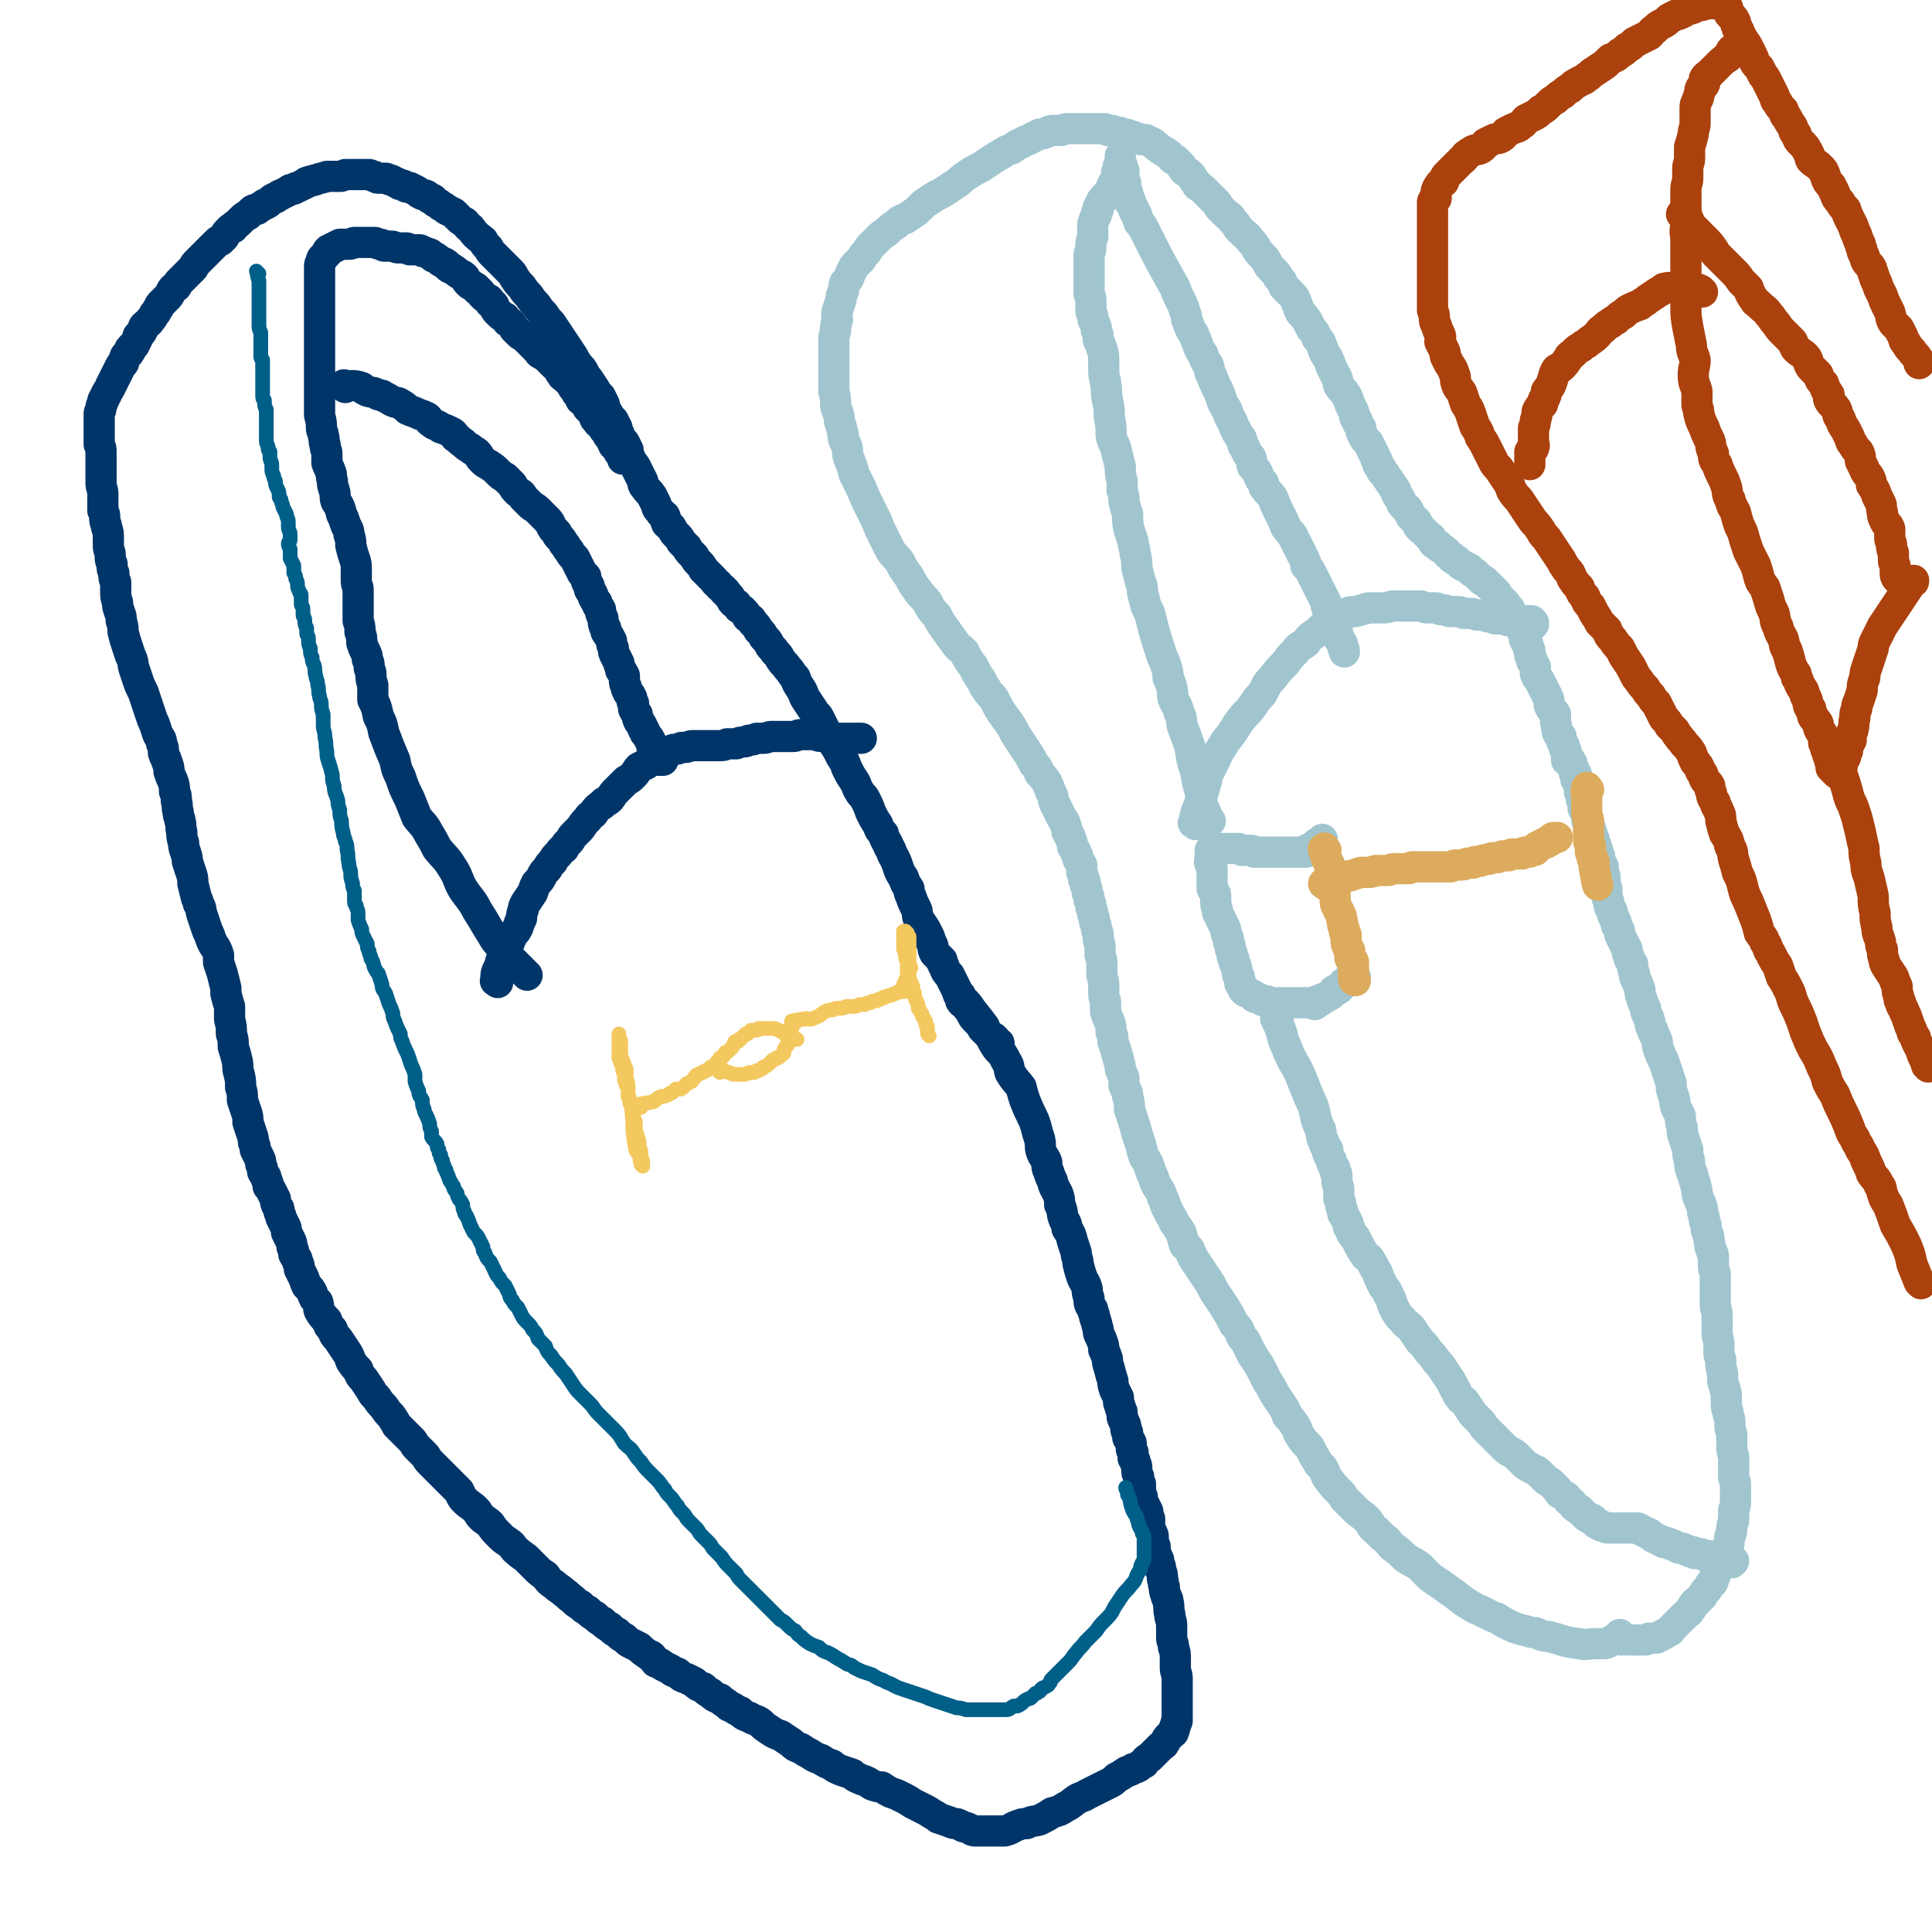 <svg viewBox='0 0 1052 1052' version='1.1' xmlns='http://www.w3.org/2000/svg' xmlns:xlink='http://www.w3.org/1999/xlink'><g fill='none' stroke='#00356A' stroke-width='17' stroke-linecap='round' stroke-linejoin='round'><path d='M523,542c-1,-1 -2,-2 -1,-1 0,0 1,1 2,3 3,3 3,3 5,6 4,5 4,5 7,9 1,3 1,3 3,5 2,4 2,4 4,7 3,3 3,3 5,7 2,3 1,3 2,6 3,5 3,4 6,8 1,4 1,4 2,7 2,5 2,5 4,9 1,2 1,2 2,5 1,4 1,4 2,7 1,4 0,4 1,7 1,3 2,3 3,6 0,2 0,3 1,5 1,3 1,3 2,5 1,4 1,3 3,7 1,3 1,3 1,6 2,4 1,4 2,7 1,3 2,3 2,6 2,3 2,3 3,7 1,3 1,3 2,6 0,3 1,3 1,6 1,4 1,4 2,7 1,3 2,3 3,7 0,2 0,2 1,5 0,3 0,3 2,6 0,2 1,2 1,4 1,3 1,3 2,7 0,3 1,3 2,6 1,3 1,2 1,5 1,2 1,2 2,5 0,2 0,2 1,5 1,4 1,4 2,7 0,2 0,2 1,5 1,2 1,2 2,4 0,3 0,3 1,5 0,2 1,2 1,3 0,1 0,1 0,2 0,2 1,2 1,3 1,2 1,2 1,3 0,2 0,2 1,3 0,1 0,1 0,2 0,2 1,1 1,2 1,2 1,1 1,3 0,1 0,1 0,2 0,1 1,1 1,2 0,2 0,2 0,3 1,1 1,1 1,2 1,2 1,2 1,4 0,2 0,2 1,4 0,2 0,2 1,4 0,2 0,2 0,3 0,2 0,2 1,4 0,2 0,2 1,4 1,2 1,2 2,4 0,2 0,2 1,4 0,2 0,2 0,3 0,2 0,2 1,4 0,1 1,1 1,3 0,1 0,1 0,2 0,2 0,2 1,3 0,1 0,1 0,3 0,1 1,1 1,3 1,1 1,1 1,3 1,2 1,2 1,4 1,2 1,2 1,5 1,2 0,2 1,4 0,2 0,2 1,5 0,1 1,1 1,3 1,4 0,4 1,7 0,3 1,3 1,6 0,3 0,4 0,7 0,2 1,2 1,5 1,3 1,3 1,6 0,3 0,3 0,5 0,3 1,3 1,6 0,2 0,2 0,5 0,2 0,2 0,4 0,2 0,2 0,4 0,2 0,2 0,4 0,2 0,2 0,3 0,2 0,2 0,3 0,1 -1,1 -1,3 -1,1 0,1 -1,3 0,1 -1,0 -1,1 -1,1 -1,1 -2,2 -1,1 -1,2 -2,3 0,1 -1,1 -2,2 -1,1 -1,1 -2,2 -1,1 -1,1 -2,2 -1,1 -1,1 -2,2 -2,1 -2,1 -3,3 -2,1 -2,1 -3,2 -2,1 -2,1 -3,1 -2,2 -3,1 -4,2 -3,2 -3,2 -5,3 -2,2 -2,2 -4,3 -2,1 -2,1 -4,2 -4,2 -4,2 -8,4 -3,2 -3,1 -6,3 -3,2 -2,2 -6,4 -3,2 -3,2 -7,3 -3,2 -3,2 -7,4 -3,1 -3,0 -7,2 -3,0 -2,0 -5,1 -3,1 -3,2 -7,3 -2,0 -2,0 -5,0 -2,0 -2,0 -5,0 -3,0 -3,0 -6,0 -2,0 -2,-1 -5,-2 -2,0 -2,-1 -5,-2 -2,0 -2,0 -4,-1 -3,-1 -3,-1 -6,-2 -1,-1 -1,-1 -3,-2 -3,-2 -3,-2 -7,-4 -2,-1 -2,-1 -4,-2 -3,-2 -3,-2 -7,-4 -2,-1 -2,-1 -5,-2 -2,-1 -2,-1 -5,-3 -2,0 -2,0 -5,-1 -3,-2 -3,-2 -6,-3 -2,-1 -3,-1 -5,-3 -3,-1 -3,-1 -6,-2 -2,-1 -3,-1 -5,-3 -3,-1 -3,-1 -6,-3 -3,-1 -3,-1 -6,-3 -2,-1 -2,-1 -5,-3 -3,-1 -3,-1 -5,-3 -3,-2 -3,-2 -6,-4 -3,-1 -3,-1 -6,-3 -3,-2 -3,-2 -5,-4 -3,-2 -3,-1 -6,-3 -3,-1 -3,-1 -5,-3 -3,-1 -3,-2 -6,-3 -2,-2 -3,-2 -5,-4 -3,-1 -3,-1 -5,-3 -2,-1 -2,-1 -4,-3 -3,-1 -3,-1 -5,-3 -2,-1 -2,-1 -4,-2 -3,-1 -3,-1 -5,-3 -2,-1 -2,0 -4,-2 -2,-1 -2,-1 -4,-2 -2,-2 -2,-1 -4,-2 -1,-1 -1,-2 -2,-3 -1,-1 -1,0 -2,-1 -3,-2 -3,-2 -5,-4 -2,-1 -2,-1 -4,-2 -2,-1 -2,-1 -4,-3 -2,-1 -2,-1 -4,-3 -2,-1 -2,-1 -4,-3 -2,-1 -2,-1 -4,-3 -2,-1 -2,-1 -4,-3 -2,-1 -2,-1 -4,-3 -2,-1 -2,-1 -4,-3 -2,-1 -2,-1 -4,-3 -3,-2 -2,-2 -5,-4 -2,-2 -3,-2 -5,-4 -3,-2 -3,-2 -5,-5 -3,-2 -3,-2 -5,-4 -3,-3 -3,-3 -5,-5 -2,-2 -3,-2 -5,-4 -3,-2 -2,-3 -5,-5 -3,-2 -3,-2 -5,-4 -3,-3 -3,-3 -5,-6 -2,-2 -3,-2 -5,-4 -2,-2 -1,-2 -3,-4 -3,-3 -3,-2 -6,-5 -2,-2 -2,-3 -3,-5 -2,-2 -2,-2 -4,-4 -2,-2 -2,-2 -4,-4 -2,-2 -2,-2 -4,-4 -2,-2 -2,-2 -4,-4 -2,-2 -1,-2 -3,-4 -2,-2 -2,-2 -4,-4 -2,-2 -1,-2 -3,-4 -2,-2 -2,-2 -4,-4 -2,-2 -2,-2 -4,-4 -1,-2 -1,-2 -3,-5 -2,-2 -2,-2 -4,-5 -2,-2 -2,-2 -4,-5 -2,-2 -2,-2 -3,-4 -2,-3 -2,-3 -4,-6 -2,-2 -2,-2 -3,-5 -2,-2 -2,-2 -4,-5 -1,-3 -1,-3 -3,-6 -2,-3 -2,-3 -4,-6 -2,-2 -2,-2 -3,-5 -2,-2 -2,-2 -3,-5 -2,-2 -2,-2 -4,-5 -1,-2 0,-2 -1,-5 -2,-2 -2,-2 -3,-5 -1,-2 -1,-2 -3,-4 -1,-2 -1,-3 -2,-5 -1,-2 -1,-2 -2,-4 0,-2 0,-2 -1,-4 0,-2 -1,-2 -2,-4 0,-2 0,-2 -1,-4 0,-2 0,-2 -1,-4 -1,-2 -1,-2 -2,-4 0,-2 0,-2 -1,-4 -1,-2 -1,-2 -2,-4 0,-1 0,-1 -1,-3 0,-2 0,-2 -1,-3 -1,-2 -1,-2 -1,-4 -1,-2 -1,-2 -2,-4 -1,-2 -1,-2 -2,-3 0,-2 0,-2 -1,-4 0,-2 -1,-2 -2,-4 0,-2 0,-2 -1,-4 0,-2 0,-2 -1,-4 -1,-2 -1,-2 -2,-4 0,-2 0,-2 -1,-4 0,-2 0,-2 -1,-5 -1,-3 -1,-3 -2,-6 0,-3 0,-3 -1,-6 -1,-3 -1,-3 -2,-6 0,-4 0,-4 -1,-7 0,-4 0,-4 -1,-8 -1,-3 0,-3 -1,-7 -1,-4 -1,-4 -2,-7 0,-4 0,-4 -1,-7 0,-4 0,-4 -1,-8 0,-3 0,-3 0,-7 -1,-3 -1,-3 -2,-7 0,-2 0,-2 0,-3 -1,-4 -1,-4 -2,-8 -1,-3 -1,-3 -2,-6 0,-2 0,-2 0,-4 -1,-3 -1,-3 -3,-6 -1,-2 -1,-2 -2,-5 -1,-2 -1,-2 -2,-5 -1,-3 -1,-3 -2,-6 -1,-3 0,-3 -2,-6 0,-1 0,-1 -1,-3 -1,-4 -1,-4 -2,-8 0,-3 0,-3 -1,-6 -1,-3 -1,-3 -2,-6 0,-2 0,-2 -1,-5 -1,-3 -1,-3 -1,-5 -1,-3 -1,-3 -1,-6 -1,-3 0,-3 -1,-6 0,-2 -1,-2 -1,-5 -1,-3 0,-3 -1,-6 0,-3 0,-3 -1,-5 0,-3 0,-3 -1,-6 -1,-2 -1,-2 -2,-5 0,-2 0,-2 -1,-5 -1,-3 -1,-2 -2,-5 0,-3 0,-3 -1,-5 0,-3 -1,-3 -2,-5 -1,-3 -1,-3 -2,-6 -1,-2 -1,-2 -2,-5 -1,-3 -1,-3 -2,-6 -1,-3 -1,-3 -2,-6 -2,-4 -2,-4 -3,-7 -1,-3 -1,-3 -2,-6 -1,-3 0,-3 -2,-7 -1,-3 -1,-3 -2,-6 -1,-3 -1,-3 -2,-7 0,-3 0,-3 -1,-6 0,-3 0,-2 -1,-5 -1,-3 -1,-3 -1,-5 -1,-3 -1,-3 -1,-6 0,-2 0,-2 0,-5 -1,-2 -1,-2 -1,-5 -1,-2 -1,-2 -1,-5 -1,-2 -1,-2 -1,-5 0,-2 -1,-2 -1,-5 0,-2 0,-2 0,-4 0,-3 0,-3 -1,-6 0,-2 -1,-2 -1,-5 0,-2 0,-2 -1,-4 0,-3 0,-3 0,-5 0,-2 0,-2 0,-4 0,-3 -1,-3 -1,-6 0,-2 0,-2 0,-4 0,-2 0,-2 0,-4 0,-2 0,-2 0,-4 0,-3 0,-3 0,-5 0,-2 0,-2 -1,-4 0,-2 0,-2 0,-4 0,-2 0,-2 0,-4 0,-2 0,-2 0,-4 0,-1 0,-1 0,-3 0,-1 0,-1 0,-2 0,-1 1,-1 1,-3 0,-1 0,-1 1,-3 0,-1 0,-1 0,-1 1,-1 1,-1 1,-2 1,-1 1,-1 1,-2 1,-2 1,-1 2,-3 0,-1 0,-1 1,-2 0,-1 0,-1 1,-2 0,-1 0,-1 1,-2 0,-1 0,-1 1,-2 0,-1 0,-1 1,-2 0,-1 0,-1 1,-2 0,-1 0,0 1,-1 1,-1 0,-2 1,-3 0,-1 0,-1 1,-2 1,-1 1,0 2,-2 0,0 -1,-1 0,-1 1,-2 1,-1 2,-2 1,-2 1,-2 2,-4 0,-1 0,-1 1,-2 1,-1 1,-1 2,-3 0,-1 0,-1 1,-2 1,-1 2,-1 3,-3 1,-1 1,-1 2,-3 1,-1 1,-1 2,-3 1,-1 0,-1 2,-3 1,-1 1,-1 3,-3 1,-1 1,-1 2,-3 1,-2 1,-2 3,-3 1,-2 1,-2 2,-3 2,-2 2,-2 3,-3 2,-2 2,-2 4,-4 1,-1 0,-1 2,-3 1,-1 1,-1 3,-3 1,-1 1,-1 2,-2 1,-1 1,-1 3,-3 1,-1 1,-1 3,-3 1,-1 1,-1 2,-1 1,-1 1,-1 2,-2 1,-2 1,-2 3,-4 1,-1 1,-1 2,-1 1,-2 1,-1 3,-3 1,-1 1,-1 2,-2 1,-1 1,-1 3,-2 1,-1 1,-1 2,-2 1,-1 1,-1 3,-1 1,-1 1,-1 3,-2 1,-1 1,-1 2,-1 2,-1 2,-2 4,-3 1,0 1,0 2,-1 1,0 1,-1 2,-1 2,-1 2,-1 4,-2 1,-1 1,-1 3,-1 1,-1 1,-1 2,-1 2,-1 2,-1 4,-2 1,0 0,-1 2,-1 1,-1 2,0 3,-1 2,0 2,-1 4,-1 2,-1 2,0 3,-1 2,0 2,0 3,0 2,0 2,0 4,0 1,0 1,0 3,-1 2,0 2,0 3,0 2,0 2,0 3,0 2,0 2,0 3,0 2,0 2,0 4,0 1,0 1,1 3,1 1,1 1,1 3,1 1,0 1,0 3,0 1,0 1,1 3,1 2,1 2,1 4,2 1,1 1,0 3,1 1,1 1,1 3,1 2,1 2,1 4,2 1,1 1,1 3,2 2,0 2,0 4,2 2,0 2,1 3,2 2,1 2,1 3,2 2,1 2,1 3,2 2,1 2,1 4,2 1,1 1,1 2,2 2,2 2,2 4,3 2,2 1,2 3,3 3,4 3,4 7,7 1,2 1,2 3,4 1,2 1,2 2,3 3,3 3,3 5,5 2,2 2,2 4,4 2,2 2,2 3,4 2,3 2,3 4,5 2,3 2,3 4,5 2,3 2,3 4,5 2,3 2,3 4,5 2,3 2,3 4,5 2,3 2,3 4,6 2,3 2,3 4,6 2,3 2,3 4,6 1,2 1,2 3,5 2,2 2,2 3,4 1,2 1,2 2,3 2,3 2,3 4,6 1,2 1,2 3,4 1,2 1,2 2,4 1,3 0,3 2,5 1,2 1,2 3,4 1,2 1,2 2,4 0,2 0,2 1,3 1,3 1,3 3,5 1,2 1,2 2,4 0,2 0,2 1,4 1,3 1,2 3,5 1,2 1,2 2,4 1,2 1,2 2,4 0,1 0,2 1,3 2,3 2,2 4,5 1,2 1,2 2,4 1,2 0,2 2,4 1,2 1,1 3,3 1,2 0,2 1,4 2,2 2,1 3,3 1,2 1,2 3,4 1,1 1,1 2,3 1,1 1,1 3,3 1,2 1,2 2,3 1,1 1,1 2,2 1,2 1,2 3,4 1,1 1,1 2,3 1,1 1,1 3,3 1,1 1,1 2,2 2,2 1,2 3,3 1,2 1,1 3,3 0,0 0,1 1,1 1,2 2,2 3,4 1,2 1,2 3,3 1,2 1,2 3,3 2,2 2,2 3,4 2,1 2,1 3,3 2,2 2,2 3,4 2,2 2,2 3,4 2,2 2,2 3,4 1,2 2,2 3,4 2,2 2,2 3,4 2,3 2,2 4,5 2,2 2,3 4,5 1,3 1,3 3,6 2,3 1,3 3,6 2,3 2,3 4,6 1,2 2,2 3,4 2,4 2,4 4,8 2,3 2,3 4,6 2,3 2,3 4,7 2,3 2,3 3,6 2,4 2,4 4,7 2,3 1,3 3,6 1,2 2,2 3,4 2,4 2,4 3,7 2,4 2,4 4,7 1,3 1,3 3,5 1,4 2,4 3,7 2,3 1,3 3,6 1,2 1,2 2,5 1,3 1,3 3,6 1,3 1,3 3,6 0,2 0,2 1,4 1,3 1,3 3,7 1,2 0,2 1,5 2,3 2,3 4,6 1,2 1,2 2,4 1,3 1,3 2,5 0,2 0,2 1,4 2,2 2,2 4,4 0,1 0,2 1,3 1,3 1,3 3,5 1,2 1,2 2,4 1,2 1,2 2,4 1,2 0,2 2,4 0,2 0,2 1,3 1,1 2,1 3,3 1,1 1,1 2,3 1,1 0,1 2,3 0,0 0,0 1,1 2,2 2,2 3,4 1,1 1,1 2,2 0,0 0,0 1,1 1,1 1,1 3,2 0,0 0,0 1,1 0,1 1,1 2,2 '/><path d='M271,535c-1,-1 -2,-1 -1,-1 0,-4 0,-4 2,-8 1,-4 1,-4 3,-7 2,-5 2,-5 4,-10 2,-2 2,-2 3,-4 1,-3 1,-3 2,-5 0,-2 0,-2 1,-5 0,-1 0,-1 1,-3 2,-3 2,-3 4,-6 1,-3 1,-3 2,-5 2,-2 2,-2 3,-4 1,-2 1,-2 3,-4 1,-2 1,-2 3,-4 1,-2 1,-2 3,-4 1,-1 1,-2 3,-3 1,-2 1,-2 3,-4 1,-1 1,-2 2,-3 2,-2 2,-2 4,-4 2,-3 2,-3 4,-5 1,-2 2,-2 3,-3 2,-3 2,-3 5,-5 1,-2 2,-1 4,-3 1,-1 1,-2 3,-4 1,-1 1,-1 2,-2 2,-2 2,-2 4,-4 2,-1 2,-1 4,-3 2,-2 1,-2 3,-4 2,-1 2,-1 4,-2 1,-1 1,-1 2,-2 2,-1 2,-1 4,-2 2,-1 1,-2 3,-3 2,0 2,0 4,0 1,0 1,-1 2,-1 2,0 2,0 4,-1 1,0 1,0 2,0 2,0 2,-1 4,-1 1,0 1,0 3,0 2,0 2,0 4,0 2,0 2,0 4,0 2,0 2,0 4,0 2,0 2,0 4,-1 1,0 1,0 3,0 1,0 1,0 2,0 2,-1 2,-1 4,-1 2,0 2,-1 3,-1 2,0 2,0 4,-1 2,0 2,0 4,0 2,0 2,-1 4,-1 2,0 2,0 4,0 1,0 1,0 3,0 1,0 1,0 3,0 1,0 1,0 2,0 2,0 2,-1 4,-1 1,0 1,0 3,0 1,0 1,0 3,0 1,0 1,0 2,0 1,0 1,1 3,1 1,0 1,0 2,0 0,0 0,0 1,0 2,0 2,1 4,1 1,0 1,0 2,0 0,0 0,0 1,0 1,0 1,0 3,0 1,0 1,0 2,0 1,0 1,0 2,0 1,0 1,0 2,0 0,0 0,0 0,0 1,0 1,0 1,0 1,0 1,0 1,0 1,0 1,0 1,0 '/><path d='M287,531c-1,-1 -1,-1 -1,-1 -4,-4 -4,-4 -8,-8 -2,-3 -2,-3 -5,-6 -2,-3 -3,-3 -5,-7 -4,-6 -4,-7 -8,-13 -3,-6 -4,-6 -8,-12 -3,-5 -2,-6 -6,-12 -3,-5 -4,-5 -8,-10 -2,-4 -2,-4 -5,-9 -2,-4 -3,-4 -6,-8 -2,-5 -2,-5 -4,-10 -3,-6 -3,-6 -5,-12 -2,-4 -2,-4 -3,-9 -3,-7 -3,-7 -6,-15 -1,-5 -1,-5 -3,-9 -1,-5 -1,-5 -3,-9 0,-4 0,-4 0,-8 -1,-3 -1,-3 -1,-6 0,-2 -1,-2 -1,-4 0,-2 0,-2 -1,-4 0,-2 0,-2 -1,-4 -1,-2 -1,-2 -2,-5 0,-3 0,-3 -1,-6 0,-3 0,-3 -1,-6 0,-2 0,-2 0,-5 0,-3 0,-3 0,-6 0,-3 0,-3 0,-6 0,-2 -1,-2 -1,-5 0,-3 0,-3 0,-6 0,-3 0,-3 -1,-6 -1,-3 -1,-3 -2,-7 0,-3 0,-3 -1,-6 0,-3 -1,-3 -2,-6 -1,-3 -1,-3 -2,-5 -1,-4 -1,-4 -3,-7 -1,-3 0,-3 -1,-6 -1,-3 -1,-3 -1,-5 -1,-3 0,-3 -1,-5 -1,-3 -1,-2 -2,-5 0,-2 0,-2 0,-5 0,-2 -1,-2 -1,-5 -1,-2 0,-2 -1,-5 0,-2 -1,-2 -1,-4 0,-3 0,-3 -1,-7 0,-2 0,-2 0,-5 0,-3 0,-3 0,-6 0,-4 0,-4 0,-8 0,-4 0,-4 0,-8 0,-4 0,-4 0,-7 0,-4 0,-4 0,-8 0,-3 0,-3 0,-6 0,-5 0,-5 0,-10 0,-3 0,-3 0,-6 0,-2 0,-2 0,-5 0,-2 0,-2 0,-5 0,-2 0,-2 0,-4 0,-2 0,-2 0,-3 0,-1 0,-1 1,-3 0,-1 0,-1 1,-2 1,-1 1,-1 2,-2 0,-1 0,-1 1,-2 0,0 1,0 2,-1 1,0 1,0 2,-1 1,0 1,0 2,-1 1,0 1,0 2,0 2,0 2,0 3,0 2,0 2,-1 3,-1 2,0 2,0 3,0 1,0 1,0 3,0 1,0 1,0 3,0 1,0 1,0 2,0 1,0 1,1 3,1 1,0 1,0 2,1 1,0 1,0 3,0 0,0 0,0 1,0 2,0 2,1 4,1 0,0 0,0 1,0 1,0 1,0 3,0 1,0 1,0 2,1 1,0 1,0 3,0 1,0 1,0 2,0 1,0 1,0 2,1 1,0 1,0 3,1 1,0 1,0 2,1 0,0 0,0 1,1 1,0 1,0 2,1 2,1 1,1 3,2 1,0 1,0 2,1 1,0 0,1 2,2 1,0 1,0 2,1 1,0 1,1 3,2 1,1 1,0 3,2 1,1 0,1 2,3 1,1 1,1 3,2 1,1 1,0 2,2 2,1 1,1 3,3 1,1 1,1 3,2 1,1 1,1 1,2 2,1 2,1 2,2 1,2 1,2 2,3 2,2 2,2 4,3 1,2 1,2 3,3 1,1 1,1 2,3 1,1 1,1 3,3 1,1 1,0 3,2 1,1 1,1 2,2 1,1 1,1 3,3 1,1 1,1 2,2 1,1 0,1 2,2 1,0 1,0 2,1 1,1 1,1 3,3 1,1 1,1 2,2 1,1 1,0 2,2 1,1 0,1 2,3 0,1 1,1 2,2 1,1 1,1 2,2 1,1 1,1 2,3 1,1 1,1 2,3 1,1 1,1 2,3 0,1 1,1 2,2 1,1 1,1 2,3 1,1 1,1 3,3 1,1 0,1 1,3 2,2 1,2 3,3 1,1 1,1 2,3 1,1 1,1 2,3 0,0 0,0 1,1 1,2 1,2 2,4 0,1 1,0 2,2 0,0 0,1 1,2 0,1 1,0 1,1 1,1 1,2 1,3 '/><path d='M188,211c-1,-1 -2,-1 -1,-1 0,-1 1,0 2,0 1,0 1,0 2,0 3,0 3,0 6,1 1,1 1,1 3,2 3,1 3,0 6,2 2,0 2,0 3,1 3,1 3,2 6,3 1,0 2,0 3,1 2,1 2,1 4,3 2,1 3,1 5,2 2,1 3,1 5,2 2,1 1,2 3,3 2,2 3,1 5,3 3,1 3,1 5,2 2,1 2,1 3,3 2,1 2,2 4,3 2,2 2,2 4,3 2,2 2,1 4,3 1,1 1,2 2,3 2,2 2,2 4,3 3,2 3,2 5,4 2,2 2,2 4,3 2,2 2,2 4,4 1,2 1,2 3,4 2,1 2,1 3,3 2,2 2,2 4,4 1,1 2,1 4,3 1,1 1,1 3,3 1,1 1,1 2,2 1,1 1,1 2,3 1,2 1,2 3,4 1,1 0,1 1,2 2,2 2,2 3,4 2,2 1,2 3,4 1,2 1,2 3,4 1,2 1,2 2,4 1,2 1,2 2,4 1,1 1,1 2,2 0,2 0,2 1,4 1,1 1,1 1,3 1,2 2,2 2,4 1,2 1,2 2,3 0,2 1,2 2,4 0,2 0,2 1,4 1,2 0,2 1,5 1,1 1,1 1,3 2,3 2,3 3,5 0,2 0,2 1,4 0,2 0,2 1,4 1,2 1,2 2,4 0,2 1,2 1,4 1,1 1,1 2,3 0,1 0,1 0,2 0,2 0,2 1,4 0,1 0,1 1,3 1,1 1,1 2,3 0,2 0,2 1,3 0,2 0,2 0,3 1,2 1,2 2,3 0,2 0,2 1,4 1,1 1,1 2,3 0,1 0,1 1,2 0,1 0,1 1,2 1,2 1,1 2,3 0,1 0,1 1,2 0,1 0,1 0,2 0,1 1,1 1,2 1,1 1,1 2,2 0,0 0,1 0,2 0,0 0,0 1,1 1,0 1,0 2,0 '/></g>
<g fill='none' stroke='#005F89' stroke-width='8' stroke-linecap='round' stroke-linejoin='round'><path d='M141,149c-1,-1 -2,-2 -1,-1 0,1 0,2 1,5 0,0 0,0 0,1 0,3 0,3 0,6 0,3 0,3 0,5 0,2 0,2 0,4 0,2 0,2 0,4 0,2 0,2 0,4 0,2 0,2 1,4 0,1 0,1 0,3 0,2 0,2 0,3 0,1 0,1 0,2 0,2 0,2 0,5 0,1 0,1 1,2 0,1 0,1 0,3 0,1 0,1 0,3 0,1 0,1 0,3 0,1 0,1 0,1 0,3 0,3 0,5 0,2 0,2 0,4 0,2 0,2 1,3 0,3 0,3 1,5 0,2 0,2 0,4 0,2 0,2 0,3 0,2 0,2 0,3 0,2 0,2 0,4 0,1 0,1 0,3 0,2 1,2 1,4 0,1 0,1 1,2 0,2 0,2 0,3 0,2 1,2 1,4 0,1 0,1 0,2 0,2 0,2 1,4 0,1 0,1 1,3 0,2 0,2 1,4 1,2 1,2 1,4 0,1 0,1 1,2 0,2 1,2 1,4 1,2 1,2 2,4 0,2 1,2 1,4 0,1 0,1 0,3 0,2 1,2 1,4 0,1 0,1 0,3 0,1 -1,1 -1,2 0,1 0,1 1,3 0,1 0,1 0,3 0,1 0,1 0,2 1,2 1,2 2,4 0,2 0,2 0,4 1,2 1,1 1,3 1,2 1,2 1,3 0,2 0,2 1,4 0,1 1,1 1,2 0,2 0,3 0,5 0,1 1,1 1,3 0,1 0,1 0,3 0,1 1,1 1,3 0,2 0,2 1,4 0,1 0,1 0,3 0,1 1,1 1,3 0,3 0,3 1,5 0,3 0,3 1,5 0,2 0,2 1,4 1,3 0,3 1,6 0,2 1,2 1,5 1,3 0,3 1,6 0,2 1,2 1,5 0,2 0,2 1,5 0,3 0,3 0,6 0,3 1,3 1,7 1,3 0,3 1,7 0,3 0,3 1,6 1,3 1,3 2,7 0,3 0,3 1,6 0,4 1,4 2,8 0,2 0,2 1,5 0,3 0,3 1,6 0,3 0,3 1,7 0,2 1,2 1,4 1,2 1,2 1,5 1,3 0,3 1,7 0,3 1,3 1,6 0,2 0,2 1,5 0,2 0,2 1,4 0,3 0,3 0,5 0,2 0,2 1,3 0,2 1,2 1,4 0,2 0,2 0,4 1,3 1,3 2,5 0,2 0,2 1,4 1,2 1,2 2,4 0,2 0,2 1,4 0,2 1,2 1,4 2,3 1,3 2,5 1,2 1,2 2,3 1,3 1,3 2,6 0,3 1,3 2,5 1,3 1,3 2,6 1,2 1,2 2,5 0,2 0,2 1,4 1,3 1,3 3,7 0,2 0,2 1,4 1,3 1,3 3,7 1,3 1,3 2,6 1,2 1,2 2,5 0,2 0,2 0,4 1,3 1,3 2,5 0,3 1,3 2,5 0,3 0,3 1,5 0,1 0,1 1,3 1,2 1,2 2,5 0,2 0,2 1,4 0,2 0,2 0,3 1,2 2,2 3,4 0,2 0,2 1,3 0,2 0,2 1,3 0,2 0,2 1,3 0,2 1,2 1,4 1,1 1,1 1,2 1,2 1,2 2,5 1,1 1,2 2,3 0,2 1,2 2,4 0,1 0,1 1,3 1,1 1,1 2,3 0,2 0,2 1,4 0,1 0,1 1,2 1,2 1,2 2,5 1,2 1,2 2,4 2,2 2,2 3,4 1,2 1,2 2,4 0,2 0,2 1,3 1,3 1,3 3,5 1,2 1,2 2,4 1,2 1,3 3,5 1,2 1,2 3,4 1,2 1,2 2,4 1,2 0,2 2,4 1,2 1,2 3,4 1,2 1,2 2,4 1,2 1,2 3,4 2,2 2,2 3,4 2,2 2,2 3,5 2,2 2,2 4,4 1,3 1,3 3,5 2,3 2,3 4,5 2,3 2,3 4,5 2,3 2,3 4,6 2,3 2,3 4,5 3,3 3,3 5,5 3,3 2,3 5,6 3,3 3,3 5,5 2,2 2,2 4,4 3,3 3,4 5,7 3,3 3,2 5,5 2,3 2,3 4,5 2,3 2,3 5,6 2,2 2,2 4,4 2,2 2,3 4,5 1,2 1,2 3,4 2,2 2,3 4,5 1,2 1,2 3,4 2,2 1,2 3,4 2,2 2,2 4,4 2,2 1,2 3,4 2,2 2,2 4,4 2,2 1,2 3,4 2,2 2,2 4,4 2,3 2,3 4,5 2,2 2,2 4,4 1,2 1,2 3,4 2,2 2,2 4,4 2,2 2,2 4,4 2,2 2,2 5,5 2,2 2,2 4,4 2,2 2,2 4,4 2,1 2,1 4,3 2,2 2,2 4,3 1,1 1,2 3,3 2,2 2,2 5,4 2,1 2,1 5,2 2,2 2,2 5,3 2,1 2,1 5,3 2,1 2,1 5,3 2,1 2,0 4,2 2,1 2,1 4,2 3,1 3,1 6,2 3,2 3,2 6,3 3,2 3,1 6,3 2,1 2,1 5,2 3,1 3,1 6,2 3,1 3,1 6,2 2,1 2,1 5,2 3,1 3,1 6,2 3,1 3,1 6,2 2,0 2,0 5,1 2,0 3,0 5,0 3,0 3,0 5,0 2,0 2,0 4,0 3,0 3,0 5,0 2,0 2,0 3,0 2,0 2,-1 4,-2 1,0 1,0 2,0 2,-1 2,-1 3,-2 1,-1 1,-1 3,-2 1,0 1,0 2,-1 1,-1 1,-1 2,-2 1,0 1,0 2,-1 1,0 0,-1 2,-2 0,0 1,0 2,-1 1,0 1,-1 2,-2 0,-1 0,-1 1,-2 1,-1 1,-1 1,-1 2,-2 2,-2 4,-4 2,-2 2,-2 4,-4 2,-2 2,-3 4,-5 2,-3 3,-3 5,-6 3,-3 3,-3 6,-6 2,-3 2,-3 5,-6 3,-3 3,-3 5,-7 2,-3 2,-3 4,-6 2,-3 3,-3 5,-6 2,-2 2,-2 3,-5 1,-2 1,-2 2,-3 0,-2 0,-2 1,-4 1,-1 1,-1 1,-3 0,-1 0,-1 0,-3 0,-1 0,-1 0,-2 0,-1 0,-1 0,-2 0,-2 0,-2 0,-3 0,-2 0,-2 -1,-3 0,-2 -1,-2 -2,-5 0,-2 -1,-2 -1,-4 -2,-3 -2,-3 -3,-6 -1,-3 0,-3 -2,-6 0,-2 -1,-3 -1,-4 '/></g>
<g fill='none' stroke='#F3C85F' stroke-width='8' stroke-linecap='round' stroke-linejoin='round'><path d='M350,635c-1,-1 -1,-1 -1,-1 -1,-3 0,-3 -1,-5 -1,-2 -2,-2 -2,-4 -2,-10 -1,-10 -2,-21 0,-2 -1,-2 -1,-4 -1,-3 -1,-3 -1,-7 0,-3 0,-3 -1,-6 0,-2 0,-2 0,-4 0,-2 -1,-2 -1,-3 -1,-3 -1,-3 -2,-5 0,-1 0,-1 0,-3 0,-1 0,-1 0,-3 0,-1 0,-1 0,-2 0,-1 -1,-1 -1,-3 0,0 0,0 0,0 0,-1 0,-1 0,-1 0,1 0,1 0,3 0,1 0,1 0,2 0,1 0,1 0,2 0,1 0,1 0,2 0,2 0,2 0,4 0,1 1,1 1,3 1,1 1,1 1,3 0,1 0,1 1,3 0,1 0,1 0,3 0,1 1,1 1,3 1,1 1,1 1,3 0,1 0,2 0,3 1,1 1,1 1,3 0,1 1,1 1,3 1,1 1,1 1,3 0,1 0,1 0,3 0,1 1,1 1,2 0,2 0,2 0,4 0,1 0,1 1,3 0,2 1,2 1,4 0,1 0,1 0,2 0,2 1,2 1,3 0,2 0,2 0,3 0,1 1,1 1,3 0,0 0,0 0,1 '/><path d='M349,603c-1,-1 -2,-1 -1,-1 0,-1 1,-1 2,-1 2,-1 2,0 5,-1 1,0 1,0 2,-1 1,-1 1,-1 3,-2 2,0 2,0 4,-1 1,-1 1,-1 2,-1 1,-1 1,-1 2,-2 1,0 1,0 2,0 1,0 1,0 2,-1 1,-1 1,-1 2,-2 0,0 1,0 2,-1 1,0 1,-1 2,-2 1,-1 0,-1 2,-2 0,0 1,0 2,-1 1,0 1,0 2,-1 1,0 1,0 2,-1 0,0 0,0 1,-1 1,0 1,0 2,-1 0,0 0,0 1,-1 0,-1 1,-1 2,-1 0,-1 0,-1 0,-2 1,0 1,0 2,-1 0,0 0,-1 1,-2 1,0 1,0 2,-1 1,-1 1,-1 2,-2 0,0 0,-1 1,-2 0,-1 0,-1 2,-1 0,-1 0,-1 1,-1 1,-1 1,-1 2,-2 0,0 0,0 1,-1 0,0 0,0 1,0 1,-1 1,-1 1,-1 1,-1 1,-1 1,-1 1,0 1,0 2,0 0,0 0,0 1,0 1,0 1,-1 1,-1 1,0 1,0 2,0 1,0 1,0 2,0 1,0 1,0 2,0 0,0 0,0 1,0 0,0 0,0 1,0 1,0 1,0 3,1 1,0 1,1 2,1 1,1 1,0 2,1 0,1 0,1 1,2 0,0 0,0 1,0 2,1 2,1 4,1 '/><path d='M392,584c-1,-1 -2,-2 -1,-1 2,0 3,0 6,1 1,0 1,1 3,1 2,0 2,0 4,0 1,0 1,0 1,0 2,0 2,-1 3,-1 1,0 1,0 2,0 1,0 1,0 2,-1 1,0 1,0 3,-1 1,-1 0,-1 1,-1 2,-1 2,-1 3,-2 1,-1 1,-1 2,-2 1,0 1,0 2,-1 1,0 1,0 2,-1 0,0 0,0 1,-1 1,0 1,-1 1,-2 0,-1 0,-1 1,-2 0,-1 1,0 1,-2 0,0 0,-1 0,-2 0,-1 1,-1 1,-2 0,-1 0,-1 1,-2 0,0 0,0 0,-1 0,0 0,0 0,-1 0,0 0,0 0,-1 0,0 0,0 0,0 0,-1 0,-1 0,-1 0,-1 0,-1 0,-1 0,-1 0,-1 0,-1 '/><path d='M433,557c-1,-1 -2,-1 -1,-1 1,-1 2,0 4,-1 1,0 1,0 2,0 1,-1 1,0 3,0 1,0 1,0 3,-1 3,-1 3,-2 5,-3 2,-1 2,-1 4,-1 1,0 1,-1 3,-1 1,0 1,0 2,0 2,0 2,-1 3,-1 2,0 2,0 4,0 1,0 1,0 3,-1 1,0 1,0 3,0 1,-1 1,-1 3,-1 1,-1 1,-1 3,-1 1,0 1,-1 2,-1 1,0 1,0 2,-1 1,0 1,0 1,0 1,-1 2,-1 3,-1 1,0 1,-1 2,-1 1,0 1,0 2,-1 0,0 0,0 1,0 0,-1 0,0 0,0 0,0 1,0 1,0 1,0 1,0 1,0 0,0 0,-1 0,-1 0,-1 0,-1 0,-2 0,0 0,0 0,-1 1,-1 1,-1 2,-1 0,-1 -1,-1 -1,-1 0,-1 1,-1 1,-1 0,-1 0,-1 0,-3 0,-1 0,-1 0,-2 0,-1 1,0 2,-1 0,-1 -1,-1 -1,-2 0,-1 0,-1 0,-2 0,0 0,0 0,-1 0,-1 0,-1 0,-1 0,-1 0,-1 0,-3 0,-1 0,-1 0,-2 0,-1 0,-1 0,-1 0,-1 0,-1 0,-2 0,-1 0,-1 0,-2 0,0 0,0 0,-1 0,0 -1,0 -1,-1 0,0 0,-1 0,-1 -1,0 -1,0 -1,0 -1,0 0,-1 0,-1 0,0 -1,0 -1,0 0,1 0,1 0,2 0,0 0,0 0,0 0,2 0,2 0,4 0,0 0,0 0,1 0,1 0,1 0,2 0,2 1,2 1,4 0,2 0,2 1,3 0,2 0,2 0,4 0,1 0,1 1,2 0,2 0,2 0,3 1,3 1,3 2,5 0,2 0,2 1,4 0,2 0,2 1,4 1,2 1,2 1,4 1,1 1,2 2,3 0,2 1,2 2,4 0,2 0,2 1,3 0,1 0,2 0,3 0,1 0,1 1,2 0,0 0,0 0,0 '/></g>
<g fill='none' stroke='#A0C5CF' stroke-width='17' stroke-linecap='round' stroke-linejoin='round'><path d='M883,893c-1,-1 -1,-2 -1,-1 -4,0 -4,2 -8,3 -3,0 -3,0 -6,0 -4,0 -4,1 -8,0 -9,-1 -9,-2 -17,-4 -4,0 -4,-1 -7,-2 -2,0 -2,0 -5,-1 -4,-1 -5,-1 -9,-3 -4,-2 -4,-2 -7,-4 -4,-1 -4,-2 -7,-3 -3,-2 -3,-1 -6,-3 -5,-3 -5,-3 -10,-7 -3,-2 -3,-2 -7,-5 -3,-2 -3,-2 -6,-4 -3,-3 -3,-3 -6,-6 -4,-3 -4,-2 -8,-5 -3,-3 -3,-3 -7,-6 -2,-2 -2,-3 -5,-5 -2,-2 -2,-2 -4,-4 -3,-2 -2,-3 -5,-6 -3,-3 -3,-2 -6,-5 -3,-3 -3,-3 -6,-6 -1,-2 -1,-2 -3,-4 -3,-3 -3,-3 -6,-7 -2,-3 -1,-3 -3,-6 -1,-1 -1,-1 -2,-2 -3,-5 -3,-5 -5,-9 -3,-3 -3,-3 -5,-6 -2,-3 -1,-3 -3,-6 -2,-3 -2,-3 -4,-5 -1,-3 -1,-3 -3,-6 -2,-3 -2,-3 -4,-6 -2,-4 -2,-4 -4,-7 -2,-4 -2,-4 -4,-8 -2,-3 -2,-3 -4,-6 -2,-4 -2,-4 -4,-8 -2,-2 -2,-2 -3,-5 -1,-2 -1,-2 -3,-4 -2,-4 -2,-4 -5,-9 -2,-3 -2,-3 -4,-6 -2,-3 -2,-3 -4,-7 -2,-3 -2,-3 -4,-6 -2,-3 -2,-3 -4,-6 -2,-3 -2,-3 -3,-6 -1,-2 -2,-2 -3,-3 -1,-3 -1,-4 -2,-7 -2,-3 -2,-3 -4,-6 -1,-3 -2,-3 -3,-6 -2,-3 -1,-3 -3,-7 -1,-3 -1,-3 -3,-6 -1,-2 -1,-2 -2,-5 -1,-2 -1,-2 -2,-5 -1,-3 -1,-3 -3,-6 -1,-3 -1,-3 -2,-7 -1,-3 -1,-3 -2,-6 -1,-4 -1,-4 -2,-7 -1,-3 -1,-3 -2,-6 0,-3 0,-4 -1,-7 0,-3 -1,-3 -2,-6 0,-2 0,-2 0,-4 -1,-3 -1,-2 -2,-5 0,-2 0,-2 -1,-5 0,-2 -1,-2 -1,-4 -1,-3 -1,-3 -2,-6 0,-3 0,-3 -1,-5 0,-3 0,-3 -1,-6 -1,-2 -1,-2 -2,-5 0,-2 0,-2 0,-5 0,-2 -1,-2 -1,-5 0,-2 0,-3 0,-5 0,-3 -1,-3 -1,-6 0,-2 0,-2 0,-5 0,-2 0,-2 -1,-5 0,-2 0,-2 0,-4 0,-3 -1,-3 -1,-5 0,-3 0,-3 -1,-5 0,-2 0,-2 -1,-4 0,-2 0,-2 -1,-4 0,-2 0,-2 -1,-4 0,-2 0,-2 -1,-4 0,-2 0,-2 -1,-4 0,-2 0,-2 -1,-4 0,-2 0,-2 -1,-3 0,-2 0,-2 -1,-4 0,-2 0,-2 0,-4 -1,-2 -1,-1 -2,-3 0,-2 0,-2 -1,-3 0,-2 -1,-2 -2,-4 0,-2 0,-2 -1,-4 0,-2 -1,-2 -2,-4 0,-2 0,-2 -1,-4 0,-2 -1,-2 -2,-4 -1,-2 -1,-2 -2,-4 -1,-2 -1,-2 -2,-4 -1,-3 0,-3 -2,-6 -1,-3 -1,-3 -2,-5 -2,-3 -2,-3 -4,-5 -1,-3 -1,-3 -3,-5 -2,-4 -2,-4 -4,-7 -2,-3 -2,-3 -4,-6 -2,-3 -2,-3 -4,-7 -2,-3 -2,-3 -5,-7 -2,-3 -2,-3 -4,-7 -2,-4 -3,-3 -5,-7 -2,-2 -1,-2 -3,-5 -2,-3 -2,-3 -4,-7 -3,-4 -3,-4 -5,-8 -3,-3 -3,-2 -5,-5 -3,-4 -3,-4 -5,-7 -3,-4 -3,-4 -5,-8 -3,-3 -3,-3 -5,-7 -2,-3 -3,-3 -5,-6 -3,-4 -3,-4 -5,-8 -3,-4 -3,-4 -5,-8 -2,-3 -3,-3 -5,-6 -2,-4 -2,-4 -4,-8 -2,-4 -2,-4 -4,-9 -2,-4 -2,-4 -4,-8 -2,-4 -2,-4 -4,-9 -2,-4 -2,-4 -4,-8 -1,-4 -1,-4 -3,-9 -1,-3 0,-3 -1,-6 -1,-3 -2,-3 -2,-7 -1,-4 -1,-4 -2,-7 0,-4 -1,-4 -2,-8 0,-4 0,-4 -1,-8 0,-4 0,-4 0,-7 0,-3 0,-3 0,-6 0,-3 0,-3 0,-7 0,-3 0,-3 0,-7 0,-3 0,-3 1,-6 0,-3 0,-3 1,-6 0,-2 -1,-2 0,-5 1,-3 1,-3 2,-6 0,-2 0,-2 1,-4 1,-2 0,-3 1,-5 2,-2 2,-2 3,-5 1,-2 1,-2 2,-4 2,-2 2,-2 4,-4 1,-2 1,-2 3,-4 1,-2 1,-2 2,-3 2,-2 2,-2 4,-4 2,-2 2,-2 5,-4 2,-2 2,-2 5,-4 2,-2 2,-2 5,-3 3,-2 3,-2 6,-4 2,-2 2,-2 4,-4 3,-2 3,-2 6,-4 4,-2 4,-2 7,-4 3,-2 3,-2 6,-4 2,-2 2,-2 5,-4 3,-2 3,-2 7,-4 3,-2 3,-2 6,-4 3,-2 3,-2 5,-3 3,-2 3,-2 6,-3 3,-2 2,-2 5,-3 3,-2 3,-1 6,-3 2,-1 2,-1 4,-2 2,0 2,0 4,-1 2,-1 2,-1 4,-1 2,0 2,0 4,0 2,-1 2,-1 4,-1 1,0 1,0 2,0 1,0 1,0 2,0 2,0 2,0 4,0 1,0 1,0 3,0 1,0 1,0 2,0 1,0 1,0 3,0 1,0 1,0 3,0 1,0 1,0 2,1 1,0 1,0 2,0 2,0 2,1 4,1 1,0 1,0 3,1 2,0 2,0 3,1 2,0 2,0 3,1 2,0 2,0 3,1 2,0 2,0 3,0 2,1 2,1 4,2 1,1 1,1 2,2 1,0 1,1 3,2 1,1 1,0 3,2 1,0 1,1 2,2 1,1 1,1 2,1 1,1 1,1 3,3 1,1 0,1 2,3 1,1 1,0 3,2 1,1 1,1 2,3 1,1 1,1 2,3 2,1 2,1 4,3 1,1 1,1 2,2 2,2 2,2 4,4 1,1 1,1 2,3 2,2 2,2 4,4 2,1 2,1 3,3 2,2 2,2 3,4 1,1 1,1 3,3 1,1 2,1 3,3 2,2 2,2 4,5 1,2 1,2 3,4 2,2 2,2 3,4 1,2 1,2 3,4 2,2 2,2 3,4 2,2 2,2 3,5 2,2 2,2 4,4 2,2 2,2 3,5 1,2 1,3 2,5 2,2 2,2 4,5 1,2 1,2 2,4 2,2 2,2 3,5 2,2 2,2 3,5 1,3 1,3 3,6 1,2 1,2 2,5 1,2 1,2 2,4 2,3 1,3 2,6 2,3 2,2 4,5 1,2 1,2 2,5 1,2 1,2 2,4 1,3 0,3 2,5 0,2 1,2 2,4 0,2 0,2 1,4 1,2 1,2 3,4 1,2 1,2 2,4 1,2 1,2 2,4 0,1 0,1 1,2 0,2 0,2 2,4 0,2 1,2 2,3 1,2 1,2 2,3 1,2 1,2 2,3 0,1 1,1 2,3 0,1 0,1 1,3 1,1 1,1 2,3 0,1 0,1 1,2 1,2 2,1 3,3 0,1 0,1 1,2 0,2 1,1 2,3 1,1 1,0 2,2 0,0 0,1 0,1 1,2 2,2 3,3 0,0 0,0 1,1 1,1 1,1 2,2 1,1 1,0 2,2 0,1 0,1 1,2 0,0 1,0 2,1 1,0 0,1 1,1 1,1 2,1 3,2 0,0 0,0 1,1 0,1 1,1 2,2 1,0 0,1 1,1 1,1 1,1 2,1 1,1 1,1 2,2 1,1 1,1 2,1 1,1 1,1 2,1 2,1 1,1 2,2 1,1 2,1 2,1 1,1 1,1 2,2 1,1 1,1 2,2 1,0 1,0 2,1 1,1 1,1 2,2 1,1 1,1 2,2 1,1 1,1 2,2 0,1 0,1 1,2 1,1 1,1 2,2 1,1 1,1 2,2 0,1 0,1 1,2 1,1 1,0 1,1 1,2 1,2 2,4 1,1 1,1 2,2 0,1 0,1 1,2 1,1 0,1 1,2 1,2 1,2 2,4 0,1 0,1 0,2 1,2 1,2 2,3 0,2 0,2 1,3 0,1 0,1 0,3 1,1 1,1 1,3 1,1 1,1 2,3 0,1 0,1 0,3 0,1 0,1 1,3 1,1 1,1 2,3 1,2 1,2 2,4 1,2 1,2 2,4 1,3 0,3 1,5 1,2 2,2 3,4 0,2 0,2 0,4 1,3 0,3 1,5 0,2 1,2 2,3 0,2 0,2 1,4 1,1 1,1 1,3 1,1 1,1 1,3 0,0 0,0 0,1 0,1 0,1 0,2 0,0 1,-1 1,-1 1,0 0,1 1,1 0,1 1,1 1,2 0,0 0,0 0,1 0,1 1,1 1,2 0,0 0,0 0,1 0,1 1,1 1,1 1,1 0,2 0,3 0,1 1,1 1,2 1,1 1,1 1,3 0,1 0,1 0,2 0,1 1,1 1,2 0,1 0,1 0,2 0,1 1,1 1,3 0,1 0,1 0,2 0,1 1,1 1,2 1,2 1,2 1,4 0,1 0,1 1,2 0,2 0,2 1,3 0,2 0,2 1,3 0,2 0,2 1,3 0,2 0,2 1,3 0,2 0,2 1,3 0,2 0,2 1,3 0,1 0,1 0,3 1,1 1,1 2,3 0,2 0,2 0,3 1,2 1,2 1,3 0,2 0,2 0,4 0,1 1,1 1,2 0,2 0,2 0,3 0,2 0,2 1,4 0,2 0,2 1,4 1,1 1,1 1,3 1,2 1,2 2,4 0,2 0,2 1,3 1,2 1,2 1,4 1,2 1,2 2,4 1,2 1,2 2,4 0,2 0,2 1,4 0,2 1,2 2,4 0,2 0,3 1,5 0,2 0,2 1,4 1,2 1,2 2,5 0,2 0,2 1,5 1,3 1,3 2,5 0,3 1,3 2,6 1,3 0,3 2,6 0,2 1,2 2,5 1,2 0,2 1,5 1,3 1,3 3,7 1,3 1,3 2,6 1,3 1,3 2,6 0,3 0,3 1,6 1,3 1,3 1,5 1,4 2,4 3,7 0,3 0,3 1,6 0,3 0,3 1,6 1,3 1,3 2,6 0,3 0,3 1,6 0,3 0,3 1,6 0,1 1,1 1,3 1,3 1,3 2,7 0,2 0,2 1,5 1,2 1,2 2,5 0,2 0,2 1,5 0,2 0,2 1,4 0,3 0,3 1,5 1,2 0,2 1,5 0,2 0,2 1,4 0,2 1,1 1,3 0,3 0,3 0,6 0,2 1,2 1,4 0,2 0,2 0,4 0,2 0,2 0,5 0,2 0,2 0,4 0,2 0,2 0,4 0,2 1,2 1,5 0,2 0,2 0,4 0,3 0,3 0,6 0,3 1,3 1,6 0,2 0,2 0,5 0,2 1,2 1,4 0,3 0,3 1,7 0,2 0,2 0,4 1,3 1,3 2,7 0,3 0,3 0,6 0,3 1,2 1,5 1,3 1,3 1,6 0,2 0,2 1,5 0,3 0,3 0,6 0,3 0,3 1,6 0,2 0,2 0,5 0,3 0,3 0,6 0,2 1,2 1,4 0,3 0,3 0,5 0,3 0,3 0,5 0,3 -1,3 -1,5 0,3 0,3 0,5 -1,3 -1,3 -1,5 0,2 -1,2 -1,4 -1,3 0,3 -1,5 -1,2 -1,2 -2,4 0,2 0,2 -1,3 0,2 -1,2 -2,4 -1,2 -1,2 -2,4 0,1 0,1 -1,3 0,2 -1,2 -2,3 -1,2 -1,2 -2,3 -1,1 -1,1 -2,3 -1,1 -1,1 -3,3 -1,1 -1,0 -2,2 -1,1 0,1 -2,3 0,1 -1,1 -2,2 -1,1 -1,1 -2,2 -1,1 -1,1 -2,2 -1,1 -1,1 -2,2 -1,1 -1,1 -2,2 -1,1 0,1 -1,1 -1,1 -2,1 -3,2 -1,0 0,0 -2,1 0,0 -1,0 -2,1 -1,0 -1,0 -2,0 -1,0 -1,0 -2,0 -1,0 -1,1 -2,1 -1,0 -1,0 -3,0 -1,0 -1,0 -2,0 -1,0 -1,0 -3,0 -1,0 -1,0 -2,0 -1,0 -1,-1 -2,-1 -1,-1 -1,0 -2,-1 0,-1 0,-1 0,-1 '/><path d='M651,449c-1,-1 -2,-1 -1,-1 1,-5 1,-5 3,-10 2,-6 2,-6 4,-13 0,-2 0,-2 1,-4 2,-4 2,-4 4,-8 2,-5 3,-5 5,-9 4,-5 4,-5 7,-10 3,-4 3,-4 6,-7 4,-5 3,-5 7,-9 3,-5 2,-5 6,-9 3,-4 3,-4 7,-8 2,-3 2,-3 5,-6 2,-3 3,-3 6,-5 2,-3 2,-3 5,-5 3,-2 3,-3 6,-5 3,-2 4,-2 7,-4 2,-1 2,-1 4,-2 2,-1 2,-1 5,-1 4,-1 4,-1 7,-2 3,0 3,0 7,0 3,0 3,0 6,-1 2,0 2,0 4,0 3,0 3,0 5,0 2,0 2,0 4,0 2,0 1,0 3,0 2,1 2,1 4,1 2,0 2,0 4,0 1,0 1,1 3,1 2,0 2,0 4,1 2,0 2,0 4,0 2,0 2,0 4,1 2,0 2,0 4,0 2,0 2,1 4,1 1,0 1,0 3,0 1,0 1,1 3,1 2,0 2,0 3,1 2,0 2,0 4,0 2,0 2,0 3,1 1,0 1,0 2,0 2,0 2,0 3,0 1,0 1,0 3,0 1,0 1,0 2,0 1,0 1,0 2,0 0,0 0,0 1,0 0,0 0,0 1,1 0,0 0,0 0,0 0,1 0,1 0,1 '/><path d='M659,447c-1,-1 -1,-1 -1,-1 -2,-5 -2,-5 -4,-9 0,-2 0,-2 0,-4 -2,-7 -2,-7 -3,-13 -2,-6 -2,-6 -3,-13 -2,-6 -2,-6 -4,-11 -1,-4 0,-4 -2,-8 -1,-4 -1,-3 -3,-7 -1,-3 0,-3 -1,-7 -1,-3 -1,-3 -2,-5 0,-3 0,-3 -1,-6 -1,-4 -2,-4 -3,-8 -2,-6 -2,-6 -4,-13 -1,-4 -1,-4 -2,-8 -1,-2 -1,-2 -2,-4 -1,-4 -1,-4 -2,-8 0,-3 0,-3 -1,-5 -1,-4 -1,-4 -2,-8 0,-4 0,-4 -1,-8 0,-3 -1,-3 -1,-6 -1,-3 -1,-3 -2,-6 -1,-4 -1,-4 -1,-9 -1,-3 -1,-3 -2,-7 0,-3 0,-3 -1,-6 0,-2 0,-2 0,-5 -1,-4 -1,-4 -1,-8 -1,-4 -1,-4 -2,-8 -1,-5 -2,-4 -3,-9 0,-5 0,-5 -1,-10 0,-5 0,-5 -1,-9 -1,-5 0,-5 -1,-9 0,-3 -1,-3 -1,-7 0,-2 0,-3 0,-5 0,-4 0,-4 -1,-7 -1,-3 -1,-3 -2,-5 0,-3 0,-3 -1,-5 0,-2 0,-2 -1,-4 -1,-2 -1,-2 -1,-4 -1,-2 -1,-2 -1,-4 0,-2 0,-2 0,-4 0,-2 0,-2 -1,-4 0,-2 0,-2 0,-4 0,-3 0,-3 0,-5 0,-2 0,-2 0,-4 0,-2 0,-2 0,-3 0,-3 0,-3 0,-5 0,-2 1,-2 1,-4 0,-3 0,-3 1,-6 0,-2 0,-2 0,-4 0,-2 0,-2 0,-3 1,-3 1,-3 2,-5 0,-1 0,-1 1,-3 0,-1 0,-1 0,-1 1,-2 1,-2 2,-4 1,-1 1,-1 1,-1 1,-2 2,-1 3,-3 0,-1 0,-1 1,-2 0,-1 0,-1 1,-3 0,0 1,0 1,-1 1,-1 1,-1 1,-3 0,-1 0,-1 0,-2 0,-1 1,0 1,-2 0,0 0,-1 0,-2 0,0 0,0 1,-1 0,-1 0,-1 0,-2 0,0 0,0 0,0 0,-1 0,-1 0,-1 0,0 0,-1 0,-1 0,0 0,1 0,2 0,1 0,1 0,2 0,1 1,0 1,1 0,2 0,2 1,3 0,1 0,1 0,3 0,1 0,1 0,2 0,1 1,1 1,2 0,1 0,1 0,2 0,0 0,0 0,1 0,1 1,1 1,2 0,0 0,0 0,1 0,0 0,0 0,0 0,1 0,1 0,1 0,1 0,0 1,1 0,1 0,1 0,2 0,0 1,0 1,1 0,0 0,1 1,2 0,1 0,1 1,2 0,1 0,1 1,2 0,1 0,1 1,3 0,1 0,1 1,2 1,1 1,1 2,3 8,16 8,16 17,32 1,3 1,3 2,5 1,2 1,2 2,4 1,3 1,3 2,6 0,2 0,2 1,4 1,3 1,3 3,6 1,3 1,2 2,5 1,3 1,3 3,6 1,3 1,3 3,6 1,3 0,3 2,6 1,3 1,3 2,5 2,4 2,4 3,7 1,3 1,3 3,6 1,3 1,3 2,5 2,3 1,3 3,6 1,3 1,2 3,5 1,3 0,3 2,5 1,3 1,3 3,5 1,2 0,3 1,5 2,2 2,2 3,4 1,3 1,3 3,5 0,2 0,2 1,3 2,3 2,2 4,5 1,2 1,3 2,5 1,2 1,2 2,4 1,2 1,2 2,4 1,2 0,2 2,4 1,2 2,2 3,4 1,2 1,2 2,4 1,2 1,2 2,4 1,2 1,2 2,4 1,2 1,2 1,4 2,2 2,2 3,4 1,2 1,2 2,4 1,2 1,2 2,4 1,2 1,2 2,4 1,2 1,2 2,4 0,2 0,2 1,4 1,1 1,1 2,3 0,2 0,2 1,3 0,2 0,2 1,4 0,1 1,1 1,2 1,1 0,1 1,3 0,1 0,1 1,2 0,1 1,1 1,2 0,1 0,1 0,1 1,1 1,2 1,3 '/><path d='M696,556c-1,-1 -2,-2 -1,-1 0,1 1,2 2,5 2,5 1,5 3,9 2,5 2,5 4,9 3,5 3,5 5,10 2,5 2,5 4,10 2,4 2,4 3,8 1,5 1,5 3,9 1,4 0,4 2,7 0,2 1,2 2,4 0,1 0,1 0,2 1,2 1,2 2,4 0,1 0,1 1,3 1,1 1,1 1,3 1,1 1,1 1,3 0,1 0,1 0,2 0,3 1,2 1,5 0,2 0,2 0,4 0,2 1,2 1,3 0,2 0,2 1,4 0,2 0,2 1,3 1,2 1,2 2,4 0,2 0,2 1,3 1,3 1,3 3,5 1,2 1,2 2,4 1,2 1,2 3,5 1,2 2,1 3,3 2,3 2,4 4,7 1,3 1,3 3,7 1,2 2,2 3,5 2,3 1,3 3,7 2,4 2,4 5,7 2,3 3,2 5,5 2,3 2,3 4,6 3,3 3,3 5,6 2,2 2,2 4,5 2,2 2,2 4,5 2,3 2,3 4,6 1,2 1,2 2,4 2,3 1,3 3,5 1,2 2,1 3,3 2,3 2,3 4,6 2,2 2,2 4,4 2,2 1,2 3,4 2,2 2,2 4,4 1,1 1,1 2,2 2,2 2,2 4,4 3,3 3,2 6,4 2,2 2,2 4,4 2,2 2,2 4,3 3,2 3,1 5,3 2,2 2,2 4,4 2,1 2,1 4,3 1,1 1,1 2,2 1,2 1,2 3,3 2,1 2,1 3,3 2,1 2,1 3,3 1,1 1,1 3,2 1,1 1,1 3,3 1,1 1,1 3,2 1,0 1,0 2,1 1,1 0,1 2,2 1,0 1,0 2,1 1,0 1,0 3,1 0,0 1,0 1,0 1,0 2,0 3,0 1,0 1,0 2,0 1,0 1,0 2,0 1,0 1,0 2,0 0,0 0,0 1,0 1,0 1,0 2,0 1,0 1,0 2,0 1,0 1,0 2,0 0,0 0,0 1,1 1,0 1,0 2,1 1,0 1,0 2,1 1,0 1,0 1,0 1,1 1,1 2,2 1,0 1,0 2,1 1,0 1,0 2,1 1,0 1,0 2,1 1,0 1,0 2,0 1,0 0,1 2,1 1,0 1,0 2,1 1,0 1,0 2,1 1,0 1,0 2,0 1,0 1,1 2,1 1,0 1,0 2,1 1,0 1,0 2,0 1,0 0,1 1,1 1,0 2,0 3,0 1,0 1,1 2,1 0,0 1,0 2,0 1,0 1,1 2,1 1,0 1,0 2,0 0,0 0,0 1,0 1,0 0,1 1,1 1,0 1,0 3,0 0,0 0,0 0,0 1,0 1,0 2,0 1,0 1,1 2,2 0,0 0,-1 0,-1 1,0 1,0 1,0 '/><path d='M738,532c-1,-1 -1,-2 -1,-1 -2,0 -2,1 -3,3 -2,1 -2,1 -3,2 -1,1 -1,2 -3,3 0,0 -1,0 -1,0 -2,1 -1,2 -3,3 0,0 0,0 -2,1 -1,1 -1,0 -2,1 -1,0 -1,0 -1,1 -1,0 -1,0 -2,0 -1,1 0,1 -1,2 -1,0 -1,-1 -2,-1 -1,0 -1,0 -2,0 -1,0 -1,0 -2,0 -1,0 -1,0 -3,0 -2,0 -2,0 -4,0 -2,0 -2,0 -4,0 -2,0 -2,0 -3,0 -2,0 -2,0 -3,0 -1,0 -1,0 -3,-1 -1,0 -1,0 -2,0 -1,0 -1,-1 -2,-1 -1,-1 -1,0 -3,-1 -1,-1 0,-1 -1,-1 -1,-1 -2,-1 -3,-2 -1,0 -1,0 -2,-1 0,0 0,0 0,-1 -1,-1 -1,-1 -1,-2 0,0 -1,0 -1,-1 0,-1 0,-1 0,-1 0,-2 0,-2 -1,-3 0,0 0,0 0,-1 -1,-2 0,-2 -1,-4 0,-1 -1,-1 -1,-2 0,-2 0,-2 -1,-3 0,-2 0,-2 -1,-4 0,-2 0,-2 -1,-4 0,-2 0,-2 -1,-4 -1,-2 0,-2 -1,-4 -1,-2 -1,-2 -2,-4 -1,-2 -1,-2 -2,-4 0,-3 -1,-3 -1,-5 0,-2 0,-2 0,-4 0,-2 -1,-2 -2,-4 0,-2 0,-2 0,-4 0,-2 0,-2 0,-3 0,-2 0,-2 0,-4 0,-1 -1,-1 -1,-3 -1,-1 0,-1 0,-2 0,-1 0,-1 0,-2 0,-1 0,-1 0,-2 0,0 0,0 0,-1 0,0 1,0 2,0 0,0 0,-1 0,-1 0,0 0,0 0,0 1,0 1,0 2,0 1,0 1,0 2,0 0,0 0,0 1,0 1,0 1,0 2,0 1,0 1,0 2,0 1,0 1,0 2,0 1,0 1,0 2,0 1,0 1,0 2,1 1,0 1,0 2,0 1,0 1,0 3,0 1,0 1,0 2,1 1,0 1,0 2,0 1,0 1,0 2,0 0,0 0,0 1,0 1,0 1,0 3,0 1,0 1,0 1,0 1,0 1,0 2,0 1,0 1,0 2,0 1,0 1,0 2,0 1,0 1,0 2,0 1,0 1,0 2,0 1,0 1,0 2,0 1,0 1,0 2,0 1,0 1,0 2,0 0,0 0,0 1,0 1,0 1,0 2,0 0,0 0,-1 0,-1 1,0 1,0 2,-1 1,0 1,0 2,-1 1,0 0,-1 2,-1 0,-1 0,-1 1,-1 1,-1 1,-1 2,-1 0,-1 0,-1 0,-1 '/></g>
<g fill='none' stroke='#DCAB5E' stroke-width='17' stroke-linecap='round' stroke-linejoin='round'><path d='M722,463c-1,-1 -1,-2 -1,-1 -1,0 0,1 0,2 1,1 1,1 1,3 1,2 1,2 2,4 1,2 0,2 1,5 0,1 1,1 1,3 1,3 1,3 1,6 0,3 0,3 0,5 0,2 0,2 1,4 1,2 1,2 2,4 1,2 0,2 1,4 0,2 0,2 1,4 0,2 0,2 1,3 0,2 0,2 0,3 0,2 0,2 1,4 0,1 1,1 1,2 0,1 0,2 0,3 0,1 0,1 1,2 0,0 1,0 1,1 0,1 0,1 0,2 0,1 0,1 0,3 0,0 0,0 0,1 0,1 0,1 0,2 0,0 0,0 0,0 0,1 0,1 0,1 0,1 1,1 1,1 '/><path d='M722,482c-1,-1 -2,-1 -1,-1 0,-1 1,0 2,-1 1,0 1,0 2,0 3,-2 3,-2 7,-3 1,0 1,0 3,0 3,-1 3,-1 6,-2 2,0 3,0 5,0 2,0 2,-1 3,-1 2,0 2,0 5,0 1,0 1,0 2,0 1,0 1,-1 3,-1 2,0 2,0 4,0 1,0 1,0 2,0 1,0 1,0 2,0 1,0 1,-1 2,-1 2,0 2,0 4,0 1,0 1,0 3,0 1,0 1,0 2,0 1,0 1,0 3,0 1,0 1,0 2,0 1,0 1,0 2,0 1,0 1,0 2,0 2,0 2,0 3,0 2,-1 1,-1 3,-1 1,0 1,0 2,0 0,0 0,0 1,0 2,0 2,-1 3,-1 1,0 2,0 3,0 1,0 0,-1 2,-1 1,0 1,0 2,0 1,0 1,-1 3,-1 0,0 1,0 1,0 2,0 1,-1 3,-1 1,0 1,0 2,0 1,0 1,0 3,-1 0,0 0,0 1,0 1,0 1,0 2,0 1,0 1,0 2,-1 1,0 1,0 2,0 1,0 1,0 2,0 1,0 1,0 2,0 0,0 0,0 1,-1 0,0 0,0 1,0 1,0 1,0 2,0 0,0 0,0 1,-1 1,0 1,0 2,0 0,-1 0,-1 1,-2 0,0 1,0 2,-1 1,0 1,0 2,-1 0,0 0,0 1,0 1,-1 1,-1 2,-1 0,-1 0,-1 1,-1 0,0 0,-1 1,-1 0,0 0,0 1,0 0,0 0,0 0,0 1,0 1,0 1,0 '/><path d='M865,430c-1,-1 -1,-2 -1,-1 -1,2 0,3 0,7 0,3 0,3 0,6 0,3 1,3 1,5 0,3 0,3 0,5 0,2 0,2 0,4 0,1 0,1 0,2 0,1 1,1 1,3 0,1 0,1 0,3 0,1 1,1 1,3 0,1 0,1 1,2 0,2 0,2 0,3 1,5 1,7 2,10 '/></g>
<g fill='none' stroke='#AB410D' stroke-width='17' stroke-linecap='round' stroke-linejoin='round'><path d='M1046,699c-1,-1 -1,-1 -1,-1 -2,-5 -2,-5 -4,-10 -1,-5 -1,-5 -3,-10 -3,-6 -3,-6 -6,-11 -2,-6 -2,-6 -4,-11 -2,-3 -2,-3 -3,-6 -1,-3 0,-3 -2,-5 -1,-3 -2,-3 -4,-6 -1,-3 -1,-3 -3,-7 -1,-3 -1,-3 -3,-6 -1,-3 -2,-3 -3,-6 -2,-3 -2,-3 -3,-6 -2,-5 -2,-5 -4,-9 -2,-4 -2,-4 -4,-9 -2,-3 -2,-3 -4,-7 -1,-4 -1,-4 -3,-8 -2,-5 -2,-5 -5,-10 -2,-4 -2,-4 -4,-9 -1,-3 -1,-3 -2,-6 -2,-5 -2,-5 -4,-9 -2,-4 -1,-4 -3,-8 -2,-4 -2,-4 -4,-7 -1,-3 -1,-3 -2,-6 -2,-3 -2,-3 -4,-7 -2,-3 -1,-3 -3,-6 -1,-3 -1,-2 -3,-5 -1,-4 -1,-4 -2,-7 -2,-5 -2,-5 -4,-10 -2,-4 -2,-4 -3,-8 -1,-4 -1,-4 -3,-8 -1,-4 -1,-4 -2,-7 -1,-4 0,-4 -2,-7 -1,-4 -1,-4 -3,-7 -1,-3 -1,-3 -2,-7 0,-3 0,-3 -1,-5 -1,-3 -2,-3 -2,-5 -2,-3 -2,-3 -2,-5 -1,-2 -1,-2 -1,-4 -1,-2 -2,-2 -3,-4 -1,-2 0,-2 -2,-4 -1,-3 -1,-3 -3,-5 -1,-2 -1,-2 -2,-5 -2,-3 -2,-3 -4,-5 -1,-2 -2,-2 -3,-4 -1,-1 -1,-1 -2,-3 -1,-1 -1,-1 -3,-3 -1,-2 -1,-2 -3,-4 -1,-2 -1,-2 -2,-4 -1,-2 -1,-2 -2,-4 -2,-2 -2,-2 -3,-4 -2,-2 -2,-2 -3,-4 -2,-2 -2,-2 -4,-5 -1,-1 -1,-1 -2,-3 -1,-2 -1,-2 -2,-4 -2,-3 -2,-3 -4,-6 -1,-2 -1,-2 -2,-4 -2,-2 -2,-2 -4,-5 -2,-2 -2,-2 -3,-5 -2,-2 -2,-2 -4,-4 -1,-2 -1,-2 -3,-5 -1,-2 -1,-2 -2,-4 -2,-2 -2,-2 -3,-5 -2,-2 -2,-2 -3,-5 -2,-2 -2,-2 -4,-5 -1,-3 -1,-3 -3,-5 -2,-3 -2,-3 -3,-5 -2,-3 -2,-3 -4,-6 -2,-3 -2,-3 -4,-6 -2,-2 -2,-2 -3,-4 -2,-3 -2,-3 -4,-5 -2,-3 -2,-3 -4,-6 -2,-3 -2,-3 -4,-6 -2,-2 -2,-2 -4,-5 -1,-3 -1,-3 -3,-6 -2,-3 -2,-3 -4,-6 -2,-2 -2,-2 -3,-4 -2,-4 -2,-4 -4,-8 -1,-2 -1,-2 -3,-5 -1,-3 -1,-3 -3,-6 -1,-3 -1,-3 -2,-6 -1,-3 -1,-3 -3,-6 -1,-3 -1,-3 -2,-6 -1,-2 -2,-2 -3,-5 -1,-3 0,-3 -1,-5 -1,-3 -1,-3 -3,-6 -1,-2 -1,-2 -2,-4 0,-2 0,-2 -1,-4 -1,-2 -1,-2 -2,-4 0,-2 1,-2 0,-4 -1,-2 -1,-2 -2,-5 -1,-2 -1,-2 -1,-4 0,-2 0,-2 -1,-4 0,-2 0,-2 0,-4 0,-3 0,-3 0,-5 0,-2 0,-2 0,-4 0,-2 0,-2 0,-4 0,-2 0,-2 0,-4 0,-2 0,-2 0,-4 0,-2 0,-2 0,-4 0,-2 0,-2 0,-4 0,-2 0,-2 0,-4 0,-1 0,-1 0,-3 0,-2 0,-2 0,-4 0,-1 0,-1 0,-2 0,-2 0,-2 0,-4 0,-2 0,-2 0,-3 0,-2 0,-2 0,-4 0,-1 0,-1 0,-2 0,-1 1,-1 2,-2 0,-2 0,-2 0,-4 1,-1 0,-1 1,-2 1,-2 1,-2 3,-3 1,-2 0,-2 2,-4 1,-1 1,-1 3,-3 1,-1 1,-1 2,-2 1,-1 1,-1 3,-3 2,-1 1,-2 3,-3 1,-1 2,-1 3,-2 2,-1 2,0 4,-1 2,-1 2,-2 3,-3 2,-1 2,-1 4,-2 2,-1 2,0 4,-1 2,-1 2,-2 3,-3 2,-1 2,-1 4,-2 2,-1 2,0 4,-2 2,-1 1,-1 3,-3 2,-1 2,-1 4,-2 2,-1 2,-1 4,-3 2,-1 2,-1 4,-3 2,-2 2,-2 4,-3 2,-2 2,-2 4,-3 2,-2 2,-2 4,-3 2,-2 2,-2 4,-3 3,-2 3,-1 5,-3 2,-1 2,-2 4,-3 3,-2 3,-2 6,-4 1,-1 1,-1 3,-3 3,-1 3,-1 5,-3 2,-1 2,-1 4,-3 2,-1 2,-1 4,-3 2,-1 2,-1 4,-2 2,-1 2,-1 4,-2 2,-2 1,-2 3,-3 2,-2 2,-2 4,-3 2,-1 2,-1 4,-3 2,-1 2,-1 4,-2 1,0 1,0 3,-1 2,-1 2,-1 3,-2 2,0 2,0 4,-1 1,-1 1,-1 3,-1 1,0 1,0 3,-1 1,0 1,0 2,0 1,0 1,0 2,0 1,0 1,0 2,0 1,0 1,0 2,0 1,0 1,0 2,1 0,0 0,0 1,1 1,0 1,1 1,2 1,1 0,1 1,2 0,0 0,0 1,1 1,1 1,1 2,3 0,1 0,1 1,3 0,1 0,1 1,2 0,2 1,1 1,3 1,1 1,1 2,3 1,1 1,1 2,3 1,2 1,2 2,4 0,1 1,1 1,3 1,2 1,2 3,4 1,2 1,2 2,4 1,1 1,1 2,3 1,2 1,2 2,4 1,2 1,2 2,4 1,2 0,2 2,4 1,2 1,2 3,4 1,2 0,2 2,4 1,2 1,2 3,5 1,2 0,2 2,4 1,3 1,3 3,5 2,2 2,2 3,4 2,3 1,3 2,5 2,2 3,2 5,4 2,2 2,2 3,5 1,3 1,3 3,5 1,2 1,2 2,4 1,3 1,3 3,5 1,2 1,2 3,4 1,3 1,3 2,5 1,2 1,2 2,4 1,3 1,3 2,5 1,3 1,3 2,5 0,2 1,2 1,4 1,2 1,2 2,5 1,2 2,2 3,4 1,3 1,3 2,6 1,2 1,2 2,5 1,2 1,2 2,4 1,3 1,3 2,5 1,2 1,2 2,4 1,3 0,3 2,6 1,1 1,1 3,3 1,2 1,2 2,4 1,2 0,2 2,4 1,2 1,2 3,4 1,2 2,2 3,4 1,1 1,2 1,3 '/><path d='M945,28c-1,-1 -1,-2 -1,-1 -2,0 -1,1 -2,2 -1,1 -1,1 -1,2 -3,2 -3,2 -5,4 -1,1 -1,1 -2,2 -1,1 -1,1 -3,3 -1,1 -2,1 -3,3 0,1 1,1 0,3 -1,1 -1,1 -2,2 -1,2 0,2 -1,4 0,2 -1,2 -1,3 -1,2 -1,2 -1,4 0,2 0,2 0,4 0,2 0,2 0,4 0,3 -1,3 -1,6 -1,4 -1,4 -2,7 0,3 0,3 0,6 0,3 -1,3 -1,6 0,3 0,3 0,5 0,3 -1,3 -1,6 0,3 0,3 0,6 0,3 0,3 0,5 0,3 1,3 1,6 -1,1 -1,1 -1,3 -1,4 0,4 0,8 0,3 0,3 0,5 0,4 0,4 0,9 0,4 0,4 0,9 0,4 0,4 0,8 0,2 0,2 0,5 0,5 0,5 1,11 1,5 1,5 2,10 0,4 1,4 2,8 0,4 -1,4 -1,8 0,5 1,5 2,9 0,3 0,3 0,7 0,2 1,2 1,5 1,4 1,4 3,8 1,3 1,3 3,7 1,3 0,3 2,7 0,3 0,3 2,6 1,3 1,3 3,7 1,2 1,2 2,5 1,3 0,4 2,7 1,4 1,3 3,7 1,4 1,4 2,7 2,4 2,4 3,8 1,3 1,3 2,6 2,4 2,4 4,8 1,3 1,3 2,7 1,3 1,2 3,5 1,3 1,3 2,6 1,4 1,4 3,8 1,3 0,4 2,7 1,4 1,3 3,7 1,3 0,3 2,6 1,3 1,3 2,7 1,3 1,3 3,6 0,2 0,2 1,3 1,3 1,3 3,6 1,3 1,3 2,5 1,3 0,3 2,5 0,2 1,2 1,4 1,2 2,2 3,4 0,2 0,2 1,4 1,1 1,1 2,3 0,1 0,1 0,3 0,1 0,1 1,2 0,2 0,2 1,3 0,2 0,2 1,3 0,2 0,2 1,3 0,1 0,1 0,3 1,1 1,1 2,2 0,0 0,0 1,1 0,0 0,0 0,0 1,1 1,0 1,0 0,0 1,0 1,-1 0,-1 0,-1 1,-2 0,0 0,0 0,-1 0,0 0,-1 0,-1 1,-2 1,-2 2,-4 0,-1 0,-1 1,-3 0,-1 0,-1 0,-3 1,-1 1,-1 2,-3 0,-1 0,-1 0,-3 0,-2 1,-1 1,-3 1,-3 0,-3 1,-6 0,-3 0,-3 1,-5 0,-2 0,-2 1,-4 1,-3 1,-3 2,-6 0,-3 0,-3 1,-6 1,-2 0,-2 1,-5 1,-3 1,-3 2,-6 1,-3 1,-3 2,-6 0,-2 0,-2 1,-4 2,-4 2,-4 4,-8 2,-3 2,-3 4,-6 2,-3 2,-3 4,-6 2,-3 2,-3 4,-6 2,-3 2,-3 4,-6 1,0 1,0 1,-1 '/><path d='M917,118c-1,-1 -2,-2 -1,-1 0,0 1,1 2,2 1,1 1,1 2,2 1,2 1,2 3,4 1,1 1,1 2,2 2,2 2,2 3,3 3,3 3,3 5,6 1,1 0,1 1,2 2,2 2,2 4,4 1,1 1,1 3,3 1,1 1,1 3,3 2,2 2,2 4,5 2,2 2,2 4,4 1,3 1,3 3,6 1,2 1,1 3,3 3,3 3,2 5,5 2,2 2,3 4,5 2,3 2,3 4,5 3,3 3,3 5,5 1,2 1,3 2,4 2,2 3,2 5,4 2,2 1,3 3,6 2,2 2,2 4,4 1,3 1,3 3,5 1,3 1,3 3,6 0,1 -1,1 0,3 1,2 2,2 4,5 1,2 0,3 2,5 1,3 1,3 3,6 1,2 1,2 2,4 1,2 0,2 2,4 1,2 1,2 3,4 1,2 1,2 1,5 1,2 1,2 2,4 1,3 2,3 3,5 1,2 1,2 1,4 2,3 2,3 3,6 1,2 1,2 2,4 1,2 0,2 1,5 0,2 0,2 1,4 1,3 2,2 3,5 0,2 0,2 0,5 0,2 1,2 1,4 0,2 0,2 1,4 0,2 0,2 0,4 0,2 1,2 1,4 0,1 0,1 0,3 0,1 0,2 1,3 1,1 2,1 3,2 '/><path d='M927,159c-1,-1 -1,-1 -1,-1 -2,-1 -2,-1 -4,-1 -2,0 -2,0 -3,-1 -2,0 -2,0 -3,0 -1,0 -1,0 -2,0 -4,1 -4,0 -8,1 -1,1 -1,1 -3,2 -3,2 -3,2 -6,4 -2,2 -2,1 -4,3 -3,1 -3,1 -5,2 -2,1 -2,1 -4,3 -2,1 -2,1 -4,3 -2,1 -2,1 -3,2 -2,1 -2,1 -4,3 -2,1 -2,2 -3,3 -2,2 -2,2 -5,4 -2,2 -2,1 -4,3 -2,1 -2,1 -4,3 -2,2 -2,1 -3,3 -2,3 -2,3 -4,5 -1,1 -2,0 -3,2 -1,2 -1,3 -2,6 -1,3 -1,2 -3,5 0,2 0,2 -1,4 -1,1 -1,1 -1,3 -2,2 -2,2 -3,4 0,2 0,2 -1,5 0,2 0,2 -1,4 0,2 0,2 0,3 0,2 0,2 0,4 0,0 0,0 0,1 0,1 1,1 0,3 0,1 -1,0 -2,2 0,0 0,1 0,2 0,0 0,0 0,1 0,1 0,1 0,2 0,0 0,0 0,1 0,0 0,0 0,1 0,0 0,0 0,0 '/><path d='M1000,411c-1,-1 -2,-2 -1,-1 0,1 1,1 2,3 0,2 0,2 0,4 3,7 3,7 5,14 1,4 1,4 3,8 1,3 1,3 2,6 1,4 1,4 2,8 1,5 1,5 2,9 0,4 0,4 1,8 0,5 1,5 2,9 1,5 1,4 2,9 0,5 0,5 1,9 0,4 0,4 1,8 0,4 1,4 2,8 0,2 0,2 1,4 0,3 0,3 1,6 0,1 0,1 1,3 2,3 2,3 4,6 1,3 1,3 2,5 0,3 0,3 1,6 0,1 0,2 1,3 0,2 1,2 2,5 1,2 1,2 2,5 1,3 1,3 2,5 0,2 1,2 2,4 0,1 0,1 1,3 1,2 1,2 2,4 1,4 2,4 3,8 1,0 1,0 1,1 '/></g>
</svg>